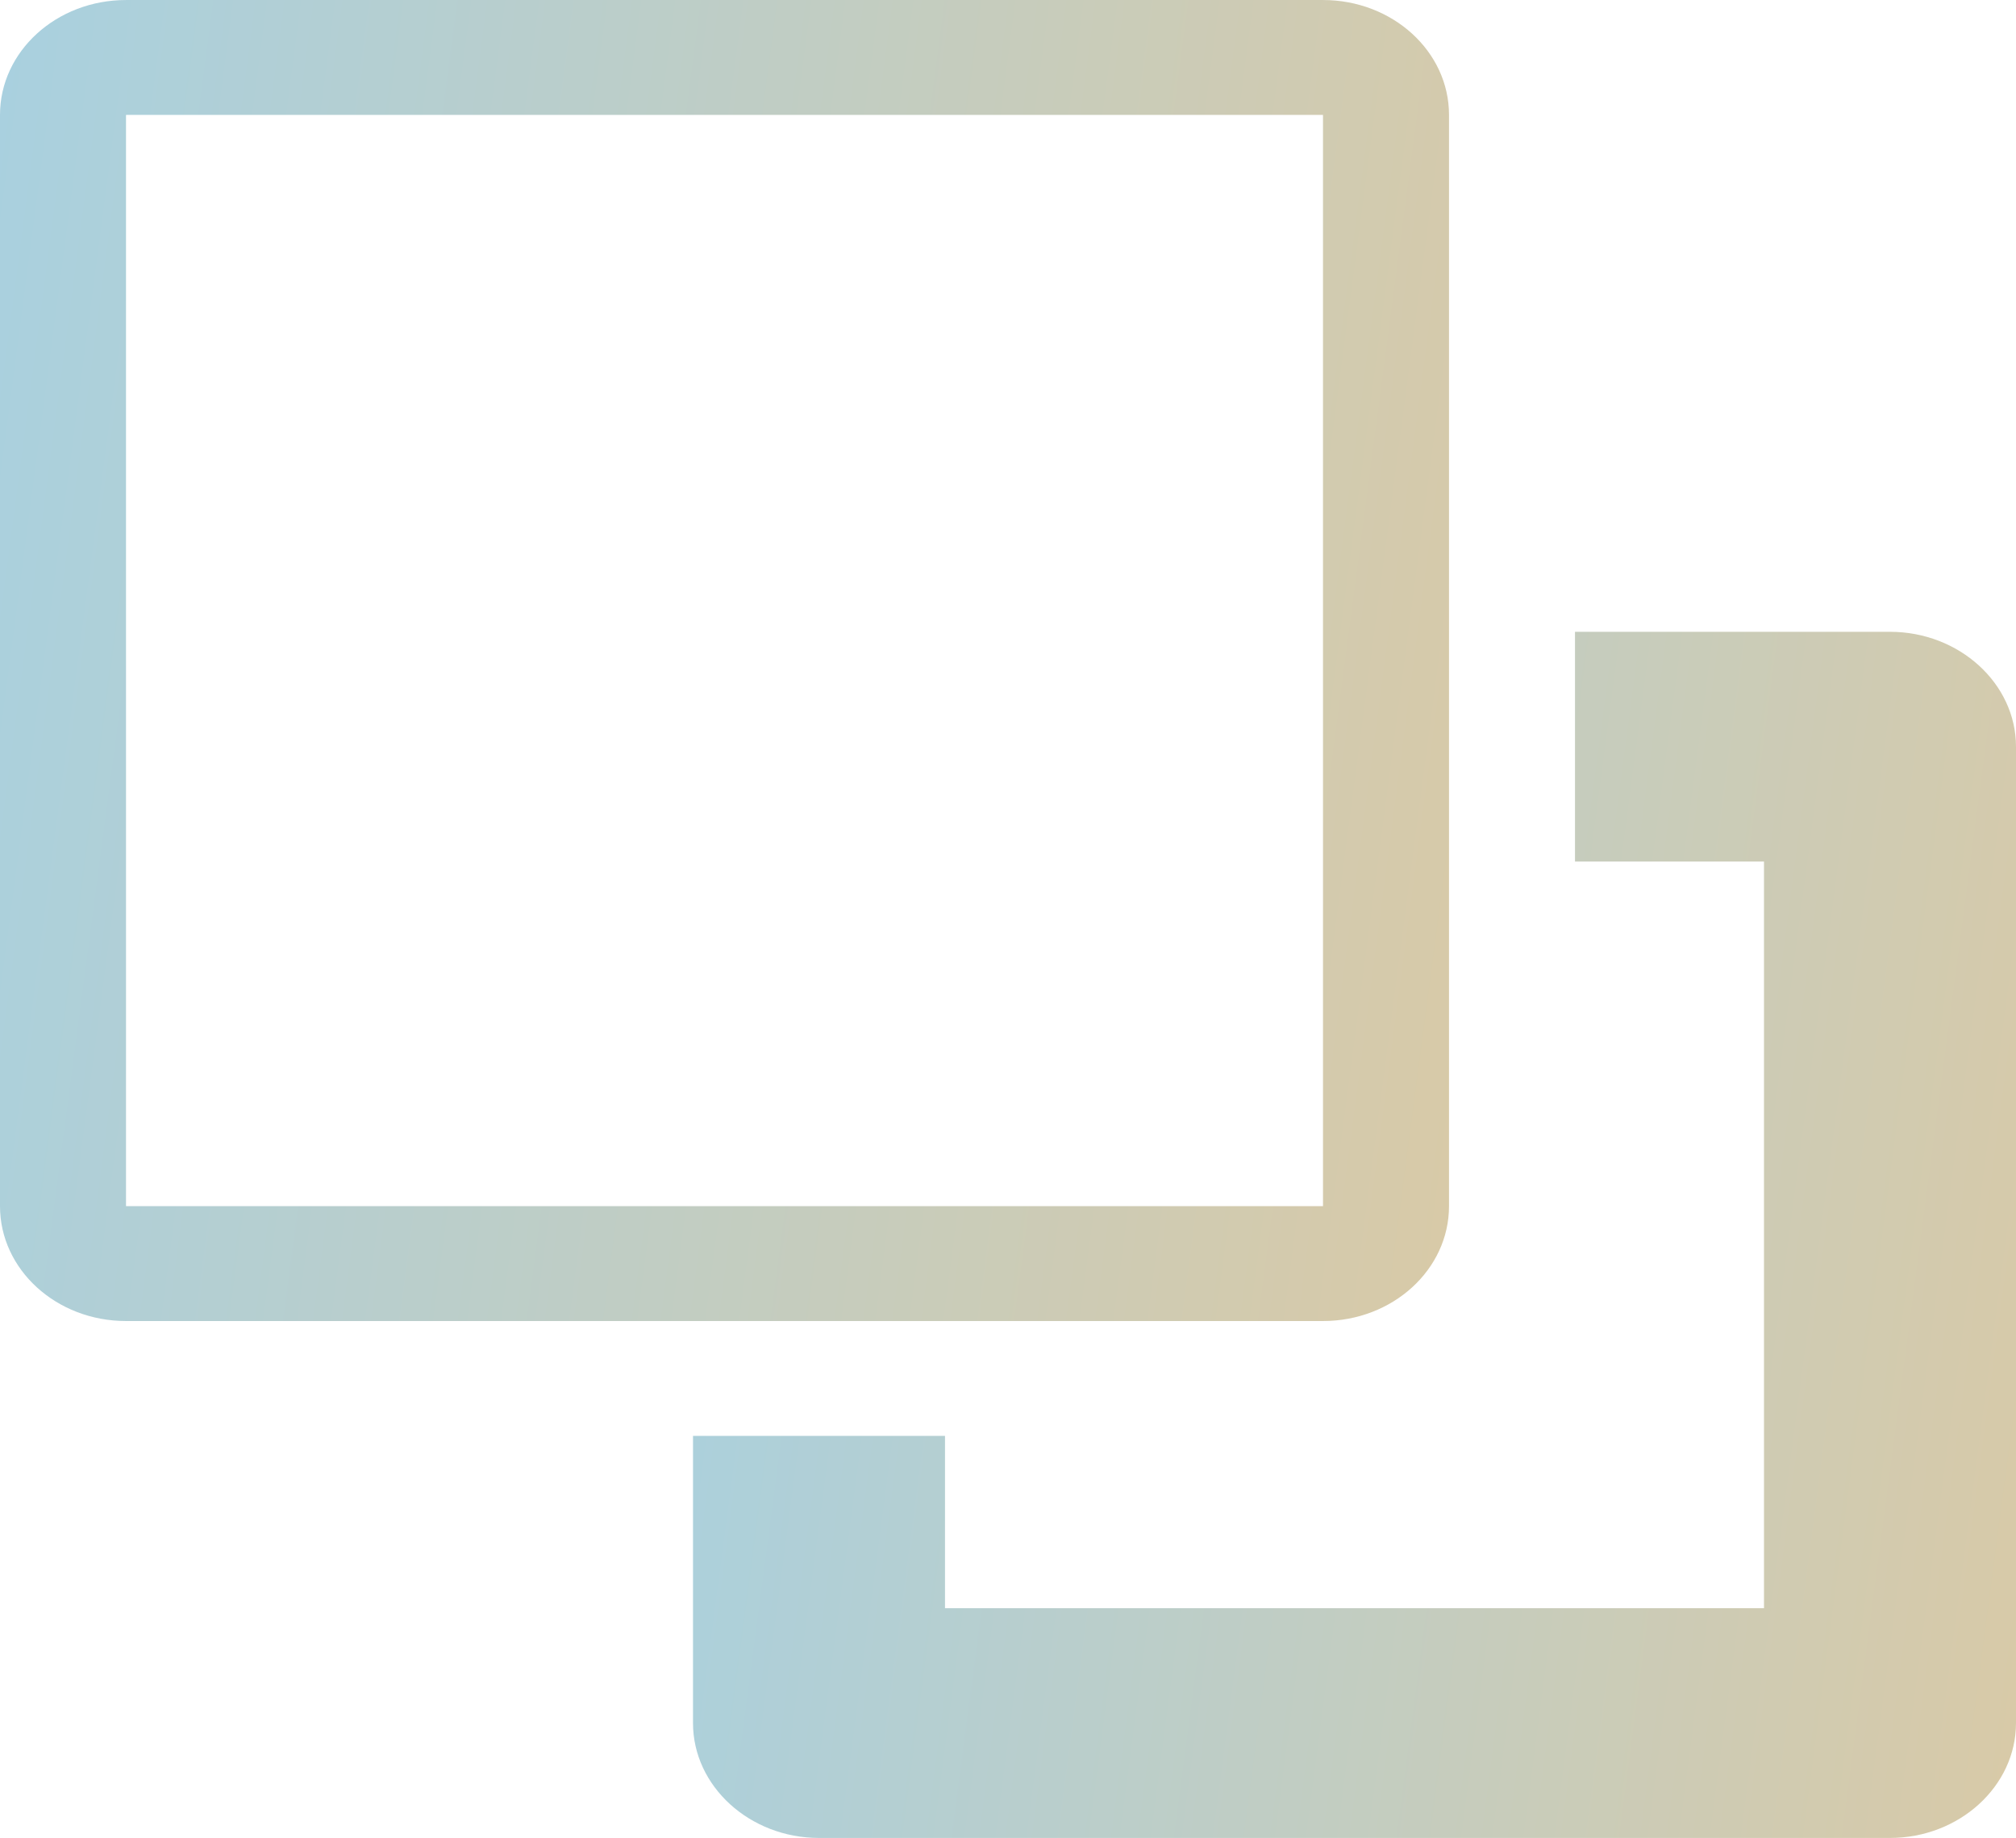 <?xml version="1.0" encoding="UTF-8"?>
<!DOCTYPE svg PUBLIC "-//W3C//DTD SVG 1.1//EN" "http://www.w3.org/Graphics/SVG/1.1/DTD/svg11.dtd">
<!-- Creator: CorelDRAW 2020 (64-Bit) -->
<svg xmlns="http://www.w3.org/2000/svg" xml:space="preserve" width="31.657mm" height="28.858mm" version="1.1" style="shape-rendering:geometricPrecision; text-rendering:geometricPrecision; image-rendering:optimizeQuality; fill-rule:evenodd; clip-rule:evenodd"
viewBox="0 0 3212.89 2928.75"
 xmlns:xlink="http://www.w3.org/1999/xlink"
 xmlns:xodm="http://www.corel.com/coreldraw/odm/2003">
 <defs>
  <style type="text/css">
   <![CDATA[
    .fil1 {fill:url(#id0)}
    .fil0 {fill:url(#id1)}
   ]]>
  </style>
  <linearGradient id="id0" gradientUnits="userSpaceOnUse" x1="-216.27" y1="-3143.67" x2="4365.89" y2="-2538.71">
   <stop offset="0" style="stop-opacity:1; stop-color:#9DD2ED"/>
   <stop offset="1" style="stop-opacity:1; stop-color:#F3C688"/>
  </linearGradient>
  <linearGradient id="id1" gradientUnits="userSpaceOnUse" xlink:href="#id0" x1="906.99" y1="-1863.56" x2="5090.7" y2="-1311.22">
  </linearGradient>
 </defs>
 <g id="图层_x0020_1">
  <g id="_2846665127376">
   <path class="fil0" d="M3012.08 1006.74l-502.02 0 0 366.12 301.22 0 0 1189.8 -1305.23 0 0 -274.58 -401.61 0 0 457.62c0,100.63 90.4,183.06 200.79,183.06l1706.85 0c110.39,0 200.81,-82.43 200.81,-183.06l0 -1555.89c0,-100.64 -90.42,-183.06 -200.81,-183.06z"/>
   <path class="fil1" d="M2309.28 1921.98l0 -1738.95c0,-101.07 -89.91,-183.03 -200.82,-183.03l-1907.64 0c-110.91,0 -200.82,81.95 -200.82,183.03l0 1738.95c0,101.1 89.91,183.06 200.82,183.06l1907.64 0c110.91,0 200.82,-81.95 200.82,-183.06zm-2108.46 -1738.95l0 0 1907.64 0 0 1738.95 -1907.64 0 0 -1738.95z"/>
  </g>
 </g>
</svg>
